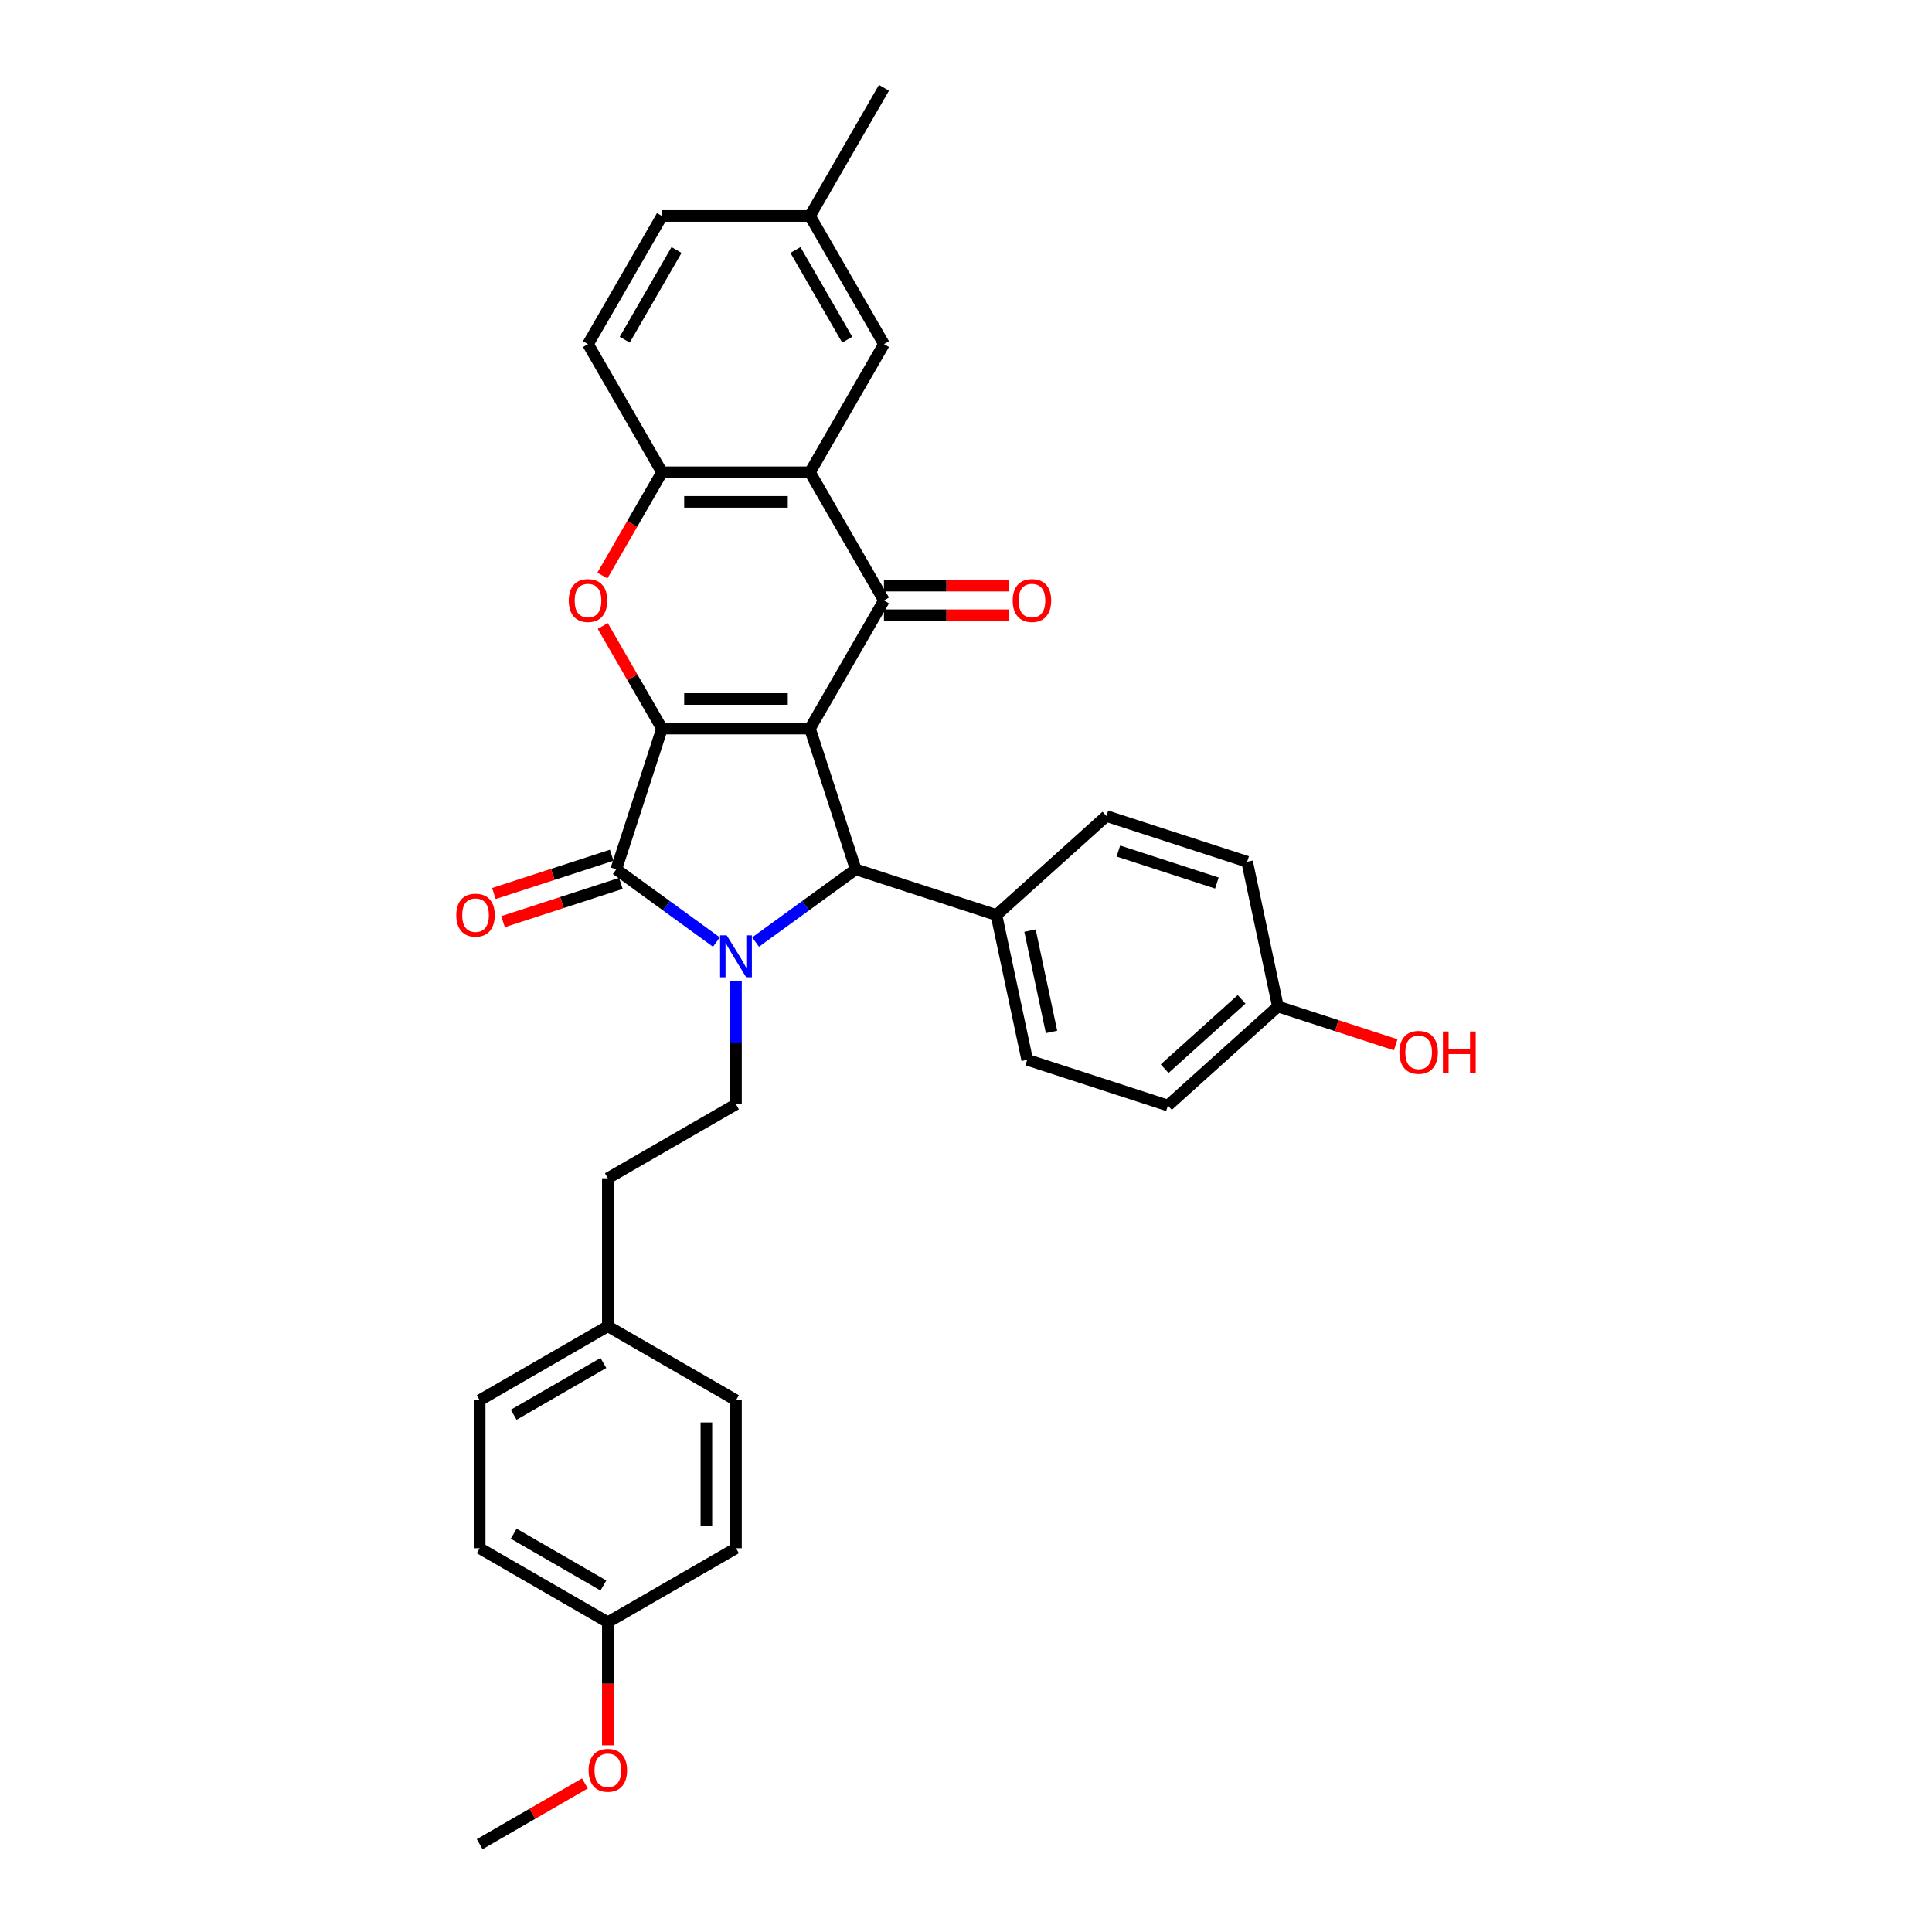 <?xml version='1.0' encoding='iso-8859-1'?>
<svg version='1.1' baseProfile='full'
              xmlns='http://www.w3.org/2000/svg'
                      xmlns:rdkit='http://www.rdkit.org/xml'
                      xmlns:xlink='http://www.w3.org/1999/xlink'
                  xml:space='preserve'
width='1000px' height='1000px' viewBox='0 0 1000 1000'>
<!-- END OF HEADER -->
<rect style='opacity:1.0;fill:#FFFFFF;stroke:none' width='1000' height='1000' x='0' y='0'> </rect>
<path class='bond-0' d='M 419.241,377.116 L 342.647,377.116' style='fill:none;fill-rule:evenodd;stroke:#000000;stroke-width:6px;stroke-linecap:butt;stroke-linejoin:miter;stroke-opacity:1' />
<path class='bond-0' d='M 407.751,361.797 L 354.136,361.797' style='fill:none;fill-rule:evenodd;stroke:#000000;stroke-width:6px;stroke-linecap:butt;stroke-linejoin:miter;stroke-opacity:1' />
<path class='bond-3' d='M 419.241,377.116 L 457.537,310.784' style='fill:none;fill-rule:evenodd;stroke:#000000;stroke-width:6px;stroke-linecap:butt;stroke-linejoin:miter;stroke-opacity:1' />
<path class='bond-4' d='M 419.241,377.116 L 442.909,449.961' style='fill:none;fill-rule:evenodd;stroke:#000000;stroke-width:6px;stroke-linecap:butt;stroke-linejoin:miter;stroke-opacity:1' />
<path class='bond-2' d='M 342.647,377.116 L 318.978,449.961' style='fill:none;fill-rule:evenodd;stroke:#000000;stroke-width:6px;stroke-linecap:butt;stroke-linejoin:miter;stroke-opacity:1' />
<path class='bond-5' d='M 342.647,377.116 L 327.314,350.56' style='fill:none;fill-rule:evenodd;stroke:#000000;stroke-width:6px;stroke-linecap:butt;stroke-linejoin:miter;stroke-opacity:1' />
<path class='bond-5' d='M 327.314,350.56 L 311.982,324.004' style='fill:none;fill-rule:evenodd;stroke:#FF0000;stroke-width:6px;stroke-linecap:butt;stroke-linejoin:miter;stroke-opacity:1' />
<path class='bond-1' d='M 391.085,487.614 L 416.997,468.788' style='fill:none;fill-rule:evenodd;stroke:#0000FF;stroke-width:6px;stroke-linecap:butt;stroke-linejoin:miter;stroke-opacity:1' />
<path class='bond-1' d='M 416.997,468.788 L 442.909,449.961' style='fill:none;fill-rule:evenodd;stroke:#000000;stroke-width:6px;stroke-linecap:butt;stroke-linejoin:miter;stroke-opacity:1' />
<path class='bond-8' d='M 380.944,507.742 L 380.944,539.659' style='fill:none;fill-rule:evenodd;stroke:#0000FF;stroke-width:6px;stroke-linecap:butt;stroke-linejoin:miter;stroke-opacity:1' />
<path class='bond-8' d='M 380.944,539.659 L 380.944,571.576' style='fill:none;fill-rule:evenodd;stroke:#000000;stroke-width:6px;stroke-linecap:butt;stroke-linejoin:miter;stroke-opacity:1' />
<path class='bond-32' d='M 370.803,487.614 L 344.89,468.788' style='fill:none;fill-rule:evenodd;stroke:#0000FF;stroke-width:6px;stroke-linecap:butt;stroke-linejoin:miter;stroke-opacity:1' />
<path class='bond-32' d='M 344.89,468.788 L 318.978,449.961' style='fill:none;fill-rule:evenodd;stroke:#000000;stroke-width:6px;stroke-linecap:butt;stroke-linejoin:miter;stroke-opacity:1' />
<path class='bond-10' d='M 316.611,442.677 L 286.124,452.582' style='fill:none;fill-rule:evenodd;stroke:#000000;stroke-width:6px;stroke-linecap:butt;stroke-linejoin:miter;stroke-opacity:1' />
<path class='bond-10' d='M 286.124,452.582 L 255.638,462.488' style='fill:none;fill-rule:evenodd;stroke:#FF0000;stroke-width:6px;stroke-linecap:butt;stroke-linejoin:miter;stroke-opacity:1' />
<path class='bond-10' d='M 321.345,457.246 L 290.858,467.151' style='fill:none;fill-rule:evenodd;stroke:#000000;stroke-width:6px;stroke-linecap:butt;stroke-linejoin:miter;stroke-opacity:1' />
<path class='bond-10' d='M 290.858,467.151 L 260.372,477.057' style='fill:none;fill-rule:evenodd;stroke:#FF0000;stroke-width:6px;stroke-linecap:butt;stroke-linejoin:miter;stroke-opacity:1' />
<path class='bond-6' d='M 457.537,310.784 L 419.241,244.451' style='fill:none;fill-rule:evenodd;stroke:#000000;stroke-width:6px;stroke-linecap:butt;stroke-linejoin:miter;stroke-opacity:1' />
<path class='bond-11' d='M 457.537,318.443 L 489.898,318.443' style='fill:none;fill-rule:evenodd;stroke:#000000;stroke-width:6px;stroke-linecap:butt;stroke-linejoin:miter;stroke-opacity:1' />
<path class='bond-11' d='M 489.898,318.443 L 522.259,318.443' style='fill:none;fill-rule:evenodd;stroke:#FF0000;stroke-width:6px;stroke-linecap:butt;stroke-linejoin:miter;stroke-opacity:1' />
<path class='bond-11' d='M 457.537,303.124 L 489.898,303.124' style='fill:none;fill-rule:evenodd;stroke:#000000;stroke-width:6px;stroke-linecap:butt;stroke-linejoin:miter;stroke-opacity:1' />
<path class='bond-11' d='M 489.898,303.124 L 522.259,303.124' style='fill:none;fill-rule:evenodd;stroke:#FF0000;stroke-width:6px;stroke-linecap:butt;stroke-linejoin:miter;stroke-opacity:1' />
<path class='bond-9' d='M 442.909,449.961 L 515.755,473.63' style='fill:none;fill-rule:evenodd;stroke:#000000;stroke-width:6px;stroke-linecap:butt;stroke-linejoin:miter;stroke-opacity:1' />
<path class='bond-33' d='M 311.788,297.901 L 327.217,271.176' style='fill:none;fill-rule:evenodd;stroke:#FF0000;stroke-width:6px;stroke-linecap:butt;stroke-linejoin:miter;stroke-opacity:1' />
<path class='bond-33' d='M 327.217,271.176 L 342.647,244.451' style='fill:none;fill-rule:evenodd;stroke:#000000;stroke-width:6px;stroke-linecap:butt;stroke-linejoin:miter;stroke-opacity:1' />
<path class='bond-7' d='M 419.241,244.451 L 342.647,244.451' style='fill:none;fill-rule:evenodd;stroke:#000000;stroke-width:6px;stroke-linecap:butt;stroke-linejoin:miter;stroke-opacity:1' />
<path class='bond-7' d='M 407.751,259.77 L 354.136,259.77' style='fill:none;fill-rule:evenodd;stroke:#000000;stroke-width:6px;stroke-linecap:butt;stroke-linejoin:miter;stroke-opacity:1' />
<path class='bond-12' d='M 419.241,244.451 L 457.537,178.119' style='fill:none;fill-rule:evenodd;stroke:#000000;stroke-width:6px;stroke-linecap:butt;stroke-linejoin:miter;stroke-opacity:1' />
<path class='bond-13' d='M 342.647,244.451 L 304.35,178.119' style='fill:none;fill-rule:evenodd;stroke:#000000;stroke-width:6px;stroke-linecap:butt;stroke-linejoin:miter;stroke-opacity:1' />
<path class='bond-16' d='M 380.944,571.576 L 314.611,609.873' style='fill:none;fill-rule:evenodd;stroke:#000000;stroke-width:6px;stroke-linecap:butt;stroke-linejoin:miter;stroke-opacity:1' />
<path class='bond-14' d='M 515.755,473.63 L 531.679,548.55' style='fill:none;fill-rule:evenodd;stroke:#000000;stroke-width:6px;stroke-linecap:butt;stroke-linejoin:miter;stroke-opacity:1' />
<path class='bond-14' d='M 533.127,481.683 L 544.275,534.127' style='fill:none;fill-rule:evenodd;stroke:#000000;stroke-width:6px;stroke-linecap:butt;stroke-linejoin:miter;stroke-opacity:1' />
<path class='bond-15' d='M 515.755,473.63 L 572.675,422.379' style='fill:none;fill-rule:evenodd;stroke:#000000;stroke-width:6px;stroke-linecap:butt;stroke-linejoin:miter;stroke-opacity:1' />
<path class='bond-17' d='M 457.537,178.119 L 419.241,111.787' style='fill:none;fill-rule:evenodd;stroke:#000000;stroke-width:6px;stroke-linecap:butt;stroke-linejoin:miter;stroke-opacity:1' />
<path class='bond-17' d='M 438.526,175.829 L 411.719,129.396' style='fill:none;fill-rule:evenodd;stroke:#000000;stroke-width:6px;stroke-linecap:butt;stroke-linejoin:miter;stroke-opacity:1' />
<path class='bond-35' d='M 304.35,178.119 L 342.647,111.787' style='fill:none;fill-rule:evenodd;stroke:#000000;stroke-width:6px;stroke-linecap:butt;stroke-linejoin:miter;stroke-opacity:1' />
<path class='bond-35' d='M 323.361,175.829 L 350.169,129.396' style='fill:none;fill-rule:evenodd;stroke:#000000;stroke-width:6px;stroke-linecap:butt;stroke-linejoin:miter;stroke-opacity:1' />
<path class='bond-22' d='M 531.679,548.55 L 604.524,572.219' style='fill:none;fill-rule:evenodd;stroke:#000000;stroke-width:6px;stroke-linecap:butt;stroke-linejoin:miter;stroke-opacity:1' />
<path class='bond-23' d='M 572.675,422.379 L 645.52,446.047' style='fill:none;fill-rule:evenodd;stroke:#000000;stroke-width:6px;stroke-linecap:butt;stroke-linejoin:miter;stroke-opacity:1' />
<path class='bond-23' d='M 578.868,440.498 L 629.86,457.066' style='fill:none;fill-rule:evenodd;stroke:#000000;stroke-width:6px;stroke-linecap:butt;stroke-linejoin:miter;stroke-opacity:1' />
<path class='bond-19' d='M 314.611,609.873 L 314.611,686.467' style='fill:none;fill-rule:evenodd;stroke:#000000;stroke-width:6px;stroke-linecap:butt;stroke-linejoin:miter;stroke-opacity:1' />
<path class='bond-21' d='M 419.241,111.787 L 342.647,111.787' style='fill:none;fill-rule:evenodd;stroke:#000000;stroke-width:6px;stroke-linecap:butt;stroke-linejoin:miter;stroke-opacity:1' />
<path class='bond-30' d='M 419.241,111.787 L 457.537,45.455' style='fill:none;fill-rule:evenodd;stroke:#000000;stroke-width:6px;stroke-linecap:butt;stroke-linejoin:miter;stroke-opacity:1' />
<path class='bond-18' d='M 661.445,520.968 L 645.52,446.047' style='fill:none;fill-rule:evenodd;stroke:#000000;stroke-width:6px;stroke-linecap:butt;stroke-linejoin:miter;stroke-opacity:1' />
<path class='bond-28' d='M 661.445,520.968 L 691.931,530.873' style='fill:none;fill-rule:evenodd;stroke:#000000;stroke-width:6px;stroke-linecap:butt;stroke-linejoin:miter;stroke-opacity:1' />
<path class='bond-28' d='M 691.931,530.873 L 722.418,540.779' style='fill:none;fill-rule:evenodd;stroke:#FF0000;stroke-width:6px;stroke-linecap:butt;stroke-linejoin:miter;stroke-opacity:1' />
<path class='bond-34' d='M 661.445,520.968 L 604.524,572.219' style='fill:none;fill-rule:evenodd;stroke:#000000;stroke-width:6px;stroke-linecap:butt;stroke-linejoin:miter;stroke-opacity:1' />
<path class='bond-34' d='M 642.656,517.271 L 602.812,553.147' style='fill:none;fill-rule:evenodd;stroke:#000000;stroke-width:6px;stroke-linecap:butt;stroke-linejoin:miter;stroke-opacity:1' />
<path class='bond-24' d='M 314.611,686.467 L 380.944,724.764' style='fill:none;fill-rule:evenodd;stroke:#000000;stroke-width:6px;stroke-linecap:butt;stroke-linejoin:miter;stroke-opacity:1' />
<path class='bond-25' d='M 314.611,686.467 L 248.279,724.764' style='fill:none;fill-rule:evenodd;stroke:#000000;stroke-width:6px;stroke-linecap:butt;stroke-linejoin:miter;stroke-opacity:1' />
<path class='bond-25' d='M 312.321,705.478 L 265.888,732.286' style='fill:none;fill-rule:evenodd;stroke:#000000;stroke-width:6px;stroke-linecap:butt;stroke-linejoin:miter;stroke-opacity:1' />
<path class='bond-20' d='M 314.611,839.655 L 248.279,801.358' style='fill:none;fill-rule:evenodd;stroke:#000000;stroke-width:6px;stroke-linecap:butt;stroke-linejoin:miter;stroke-opacity:1' />
<path class='bond-20' d='M 312.321,820.644 L 265.888,793.836' style='fill:none;fill-rule:evenodd;stroke:#000000;stroke-width:6px;stroke-linecap:butt;stroke-linejoin:miter;stroke-opacity:1' />
<path class='bond-29' d='M 314.611,839.655 L 314.611,871.51' style='fill:none;fill-rule:evenodd;stroke:#000000;stroke-width:6px;stroke-linecap:butt;stroke-linejoin:miter;stroke-opacity:1' />
<path class='bond-29' d='M 314.611,871.51 L 314.611,903.365' style='fill:none;fill-rule:evenodd;stroke:#FF0000;stroke-width:6px;stroke-linecap:butt;stroke-linejoin:miter;stroke-opacity:1' />
<path class='bond-36' d='M 314.611,839.655 L 380.944,801.358' style='fill:none;fill-rule:evenodd;stroke:#000000;stroke-width:6px;stroke-linecap:butt;stroke-linejoin:miter;stroke-opacity:1' />
<path class='bond-27' d='M 380.944,724.764 L 380.944,801.358' style='fill:none;fill-rule:evenodd;stroke:#000000;stroke-width:6px;stroke-linecap:butt;stroke-linejoin:miter;stroke-opacity:1' />
<path class='bond-27' d='M 365.625,736.253 L 365.625,789.869' style='fill:none;fill-rule:evenodd;stroke:#000000;stroke-width:6px;stroke-linecap:butt;stroke-linejoin:miter;stroke-opacity:1' />
<path class='bond-26' d='M 248.279,724.764 L 248.279,801.358' style='fill:none;fill-rule:evenodd;stroke:#000000;stroke-width:6px;stroke-linecap:butt;stroke-linejoin:miter;stroke-opacity:1' />
<path class='bond-31' d='M 302.739,923.103 L 275.509,938.824' style='fill:none;fill-rule:evenodd;stroke:#FF0000;stroke-width:6px;stroke-linecap:butt;stroke-linejoin:miter;stroke-opacity:1' />
<path class='bond-31' d='M 275.509,938.824 L 248.279,954.545' style='fill:none;fill-rule:evenodd;stroke:#000000;stroke-width:6px;stroke-linecap:butt;stroke-linejoin:miter;stroke-opacity:1' />
<path  class='atom-2' d='M 376.149 484.136
L 383.257 495.625
Q 383.961 496.759, 385.095 498.812
Q 386.229 500.864, 386.29 500.987
L 386.29 484.136
L 389.17 484.136
L 389.17 505.828
L 386.198 505.828
L 378.569 493.266
Q 377.681 491.796, 376.731 490.111
Q 375.812 488.425, 375.536 487.905
L 375.536 505.828
L 372.717 505.828
L 372.717 484.136
L 376.149 484.136
' fill='#0000FF'/>
<path  class='atom-6' d='M 294.392 310.845
Q 294.392 305.637, 296.966 302.726
Q 299.54 299.815, 304.35 299.815
Q 309.16 299.815, 311.733 302.726
Q 314.307 305.637, 314.307 310.845
Q 314.307 316.115, 311.703 319.117
Q 309.098 322.089, 304.35 322.089
Q 299.57 322.089, 296.966 319.117
Q 294.392 316.145, 294.392 310.845
M 304.35 319.638
Q 307.659 319.638, 309.435 317.432
Q 311.243 315.195, 311.243 310.845
Q 311.243 306.586, 309.435 304.442
Q 307.659 302.266, 304.35 302.266
Q 301.041 302.266, 299.233 304.411
Q 297.456 306.556, 297.456 310.845
Q 297.456 315.226, 299.233 317.432
Q 301.041 319.638, 304.35 319.638
' fill='#FF0000'/>
<path  class='atom-11' d='M 236.175 473.691
Q 236.175 468.483, 238.749 465.572
Q 241.323 462.662, 246.133 462.662
Q 250.943 462.662, 253.516 465.572
Q 256.09 468.483, 256.09 473.691
Q 256.09 478.961, 253.486 481.963
Q 250.881 484.935, 246.133 484.935
Q 241.353 484.935, 238.749 481.963
Q 236.175 478.992, 236.175 473.691
M 246.133 482.484
Q 249.441 482.484, 251.218 480.278
Q 253.026 478.042, 253.026 473.691
Q 253.026 469.433, 251.218 467.288
Q 249.441 465.113, 246.133 465.113
Q 242.824 465.113, 241.016 467.257
Q 239.239 469.402, 239.239 473.691
Q 239.239 478.072, 241.016 480.278
Q 242.824 482.484, 246.133 482.484
' fill='#FF0000'/>
<path  class='atom-12' d='M 524.174 310.845
Q 524.174 305.637, 526.748 302.726
Q 529.321 299.815, 534.131 299.815
Q 538.942 299.815, 541.515 302.726
Q 544.089 305.637, 544.089 310.845
Q 544.089 316.115, 541.484 319.117
Q 538.88 322.089, 534.131 322.089
Q 529.352 322.089, 526.748 319.117
Q 524.174 316.145, 524.174 310.845
M 534.131 319.638
Q 537.44 319.638, 539.217 317.432
Q 541.025 315.195, 541.025 310.845
Q 541.025 306.586, 539.217 304.442
Q 537.44 302.266, 534.131 302.266
Q 530.823 302.266, 529.015 304.411
Q 527.238 306.556, 527.238 310.845
Q 527.238 315.226, 529.015 317.432
Q 530.823 319.638, 534.131 319.638
' fill='#FF0000'/>
<path  class='atom-29' d='M 724.333 544.698
Q 724.333 539.489, 726.906 536.579
Q 729.48 533.668, 734.29 533.668
Q 739.1 533.668, 741.674 536.579
Q 744.247 539.489, 744.247 544.698
Q 744.247 549.967, 741.643 552.97
Q 739.039 555.942, 734.29 555.942
Q 729.511 555.942, 726.906 552.97
Q 724.333 549.998, 724.333 544.698
M 734.29 553.491
Q 737.599 553.491, 739.376 551.285
Q 741.183 549.048, 741.183 544.698
Q 741.183 540.439, 739.376 538.294
Q 737.599 536.119, 734.29 536.119
Q 730.981 536.119, 729.173 538.264
Q 727.397 540.408, 727.397 544.698
Q 727.397 549.079, 729.173 551.285
Q 730.981 553.491, 734.29 553.491
' fill='#FF0000'/>
<path  class='atom-29' d='M 746.851 533.913
L 749.793 533.913
L 749.793 543.135
L 760.883 543.135
L 760.883 533.913
L 763.825 533.913
L 763.825 555.605
L 760.883 555.605
L 760.883 545.586
L 749.793 545.586
L 749.793 555.605
L 746.851 555.605
L 746.851 533.913
' fill='#FF0000'/>
<path  class='atom-30' d='M 304.654 916.31
Q 304.654 911.101, 307.228 908.191
Q 309.801 905.28, 314.611 905.28
Q 319.421 905.28, 321.995 908.191
Q 324.568 911.101, 324.568 916.31
Q 324.568 921.579, 321.964 924.582
Q 319.36 927.554, 314.611 927.554
Q 309.832 927.554, 307.228 924.582
Q 304.654 921.61, 304.654 916.31
M 314.611 925.103
Q 317.92 925.103, 319.697 922.897
Q 321.505 920.66, 321.505 916.31
Q 321.505 912.051, 319.697 909.907
Q 317.92 907.731, 314.611 907.731
Q 311.302 907.731, 309.495 909.876
Q 307.718 912.021, 307.718 916.31
Q 307.718 920.691, 309.495 922.897
Q 311.302 925.103, 314.611 925.103
' fill='#FF0000'/>
</svg>
